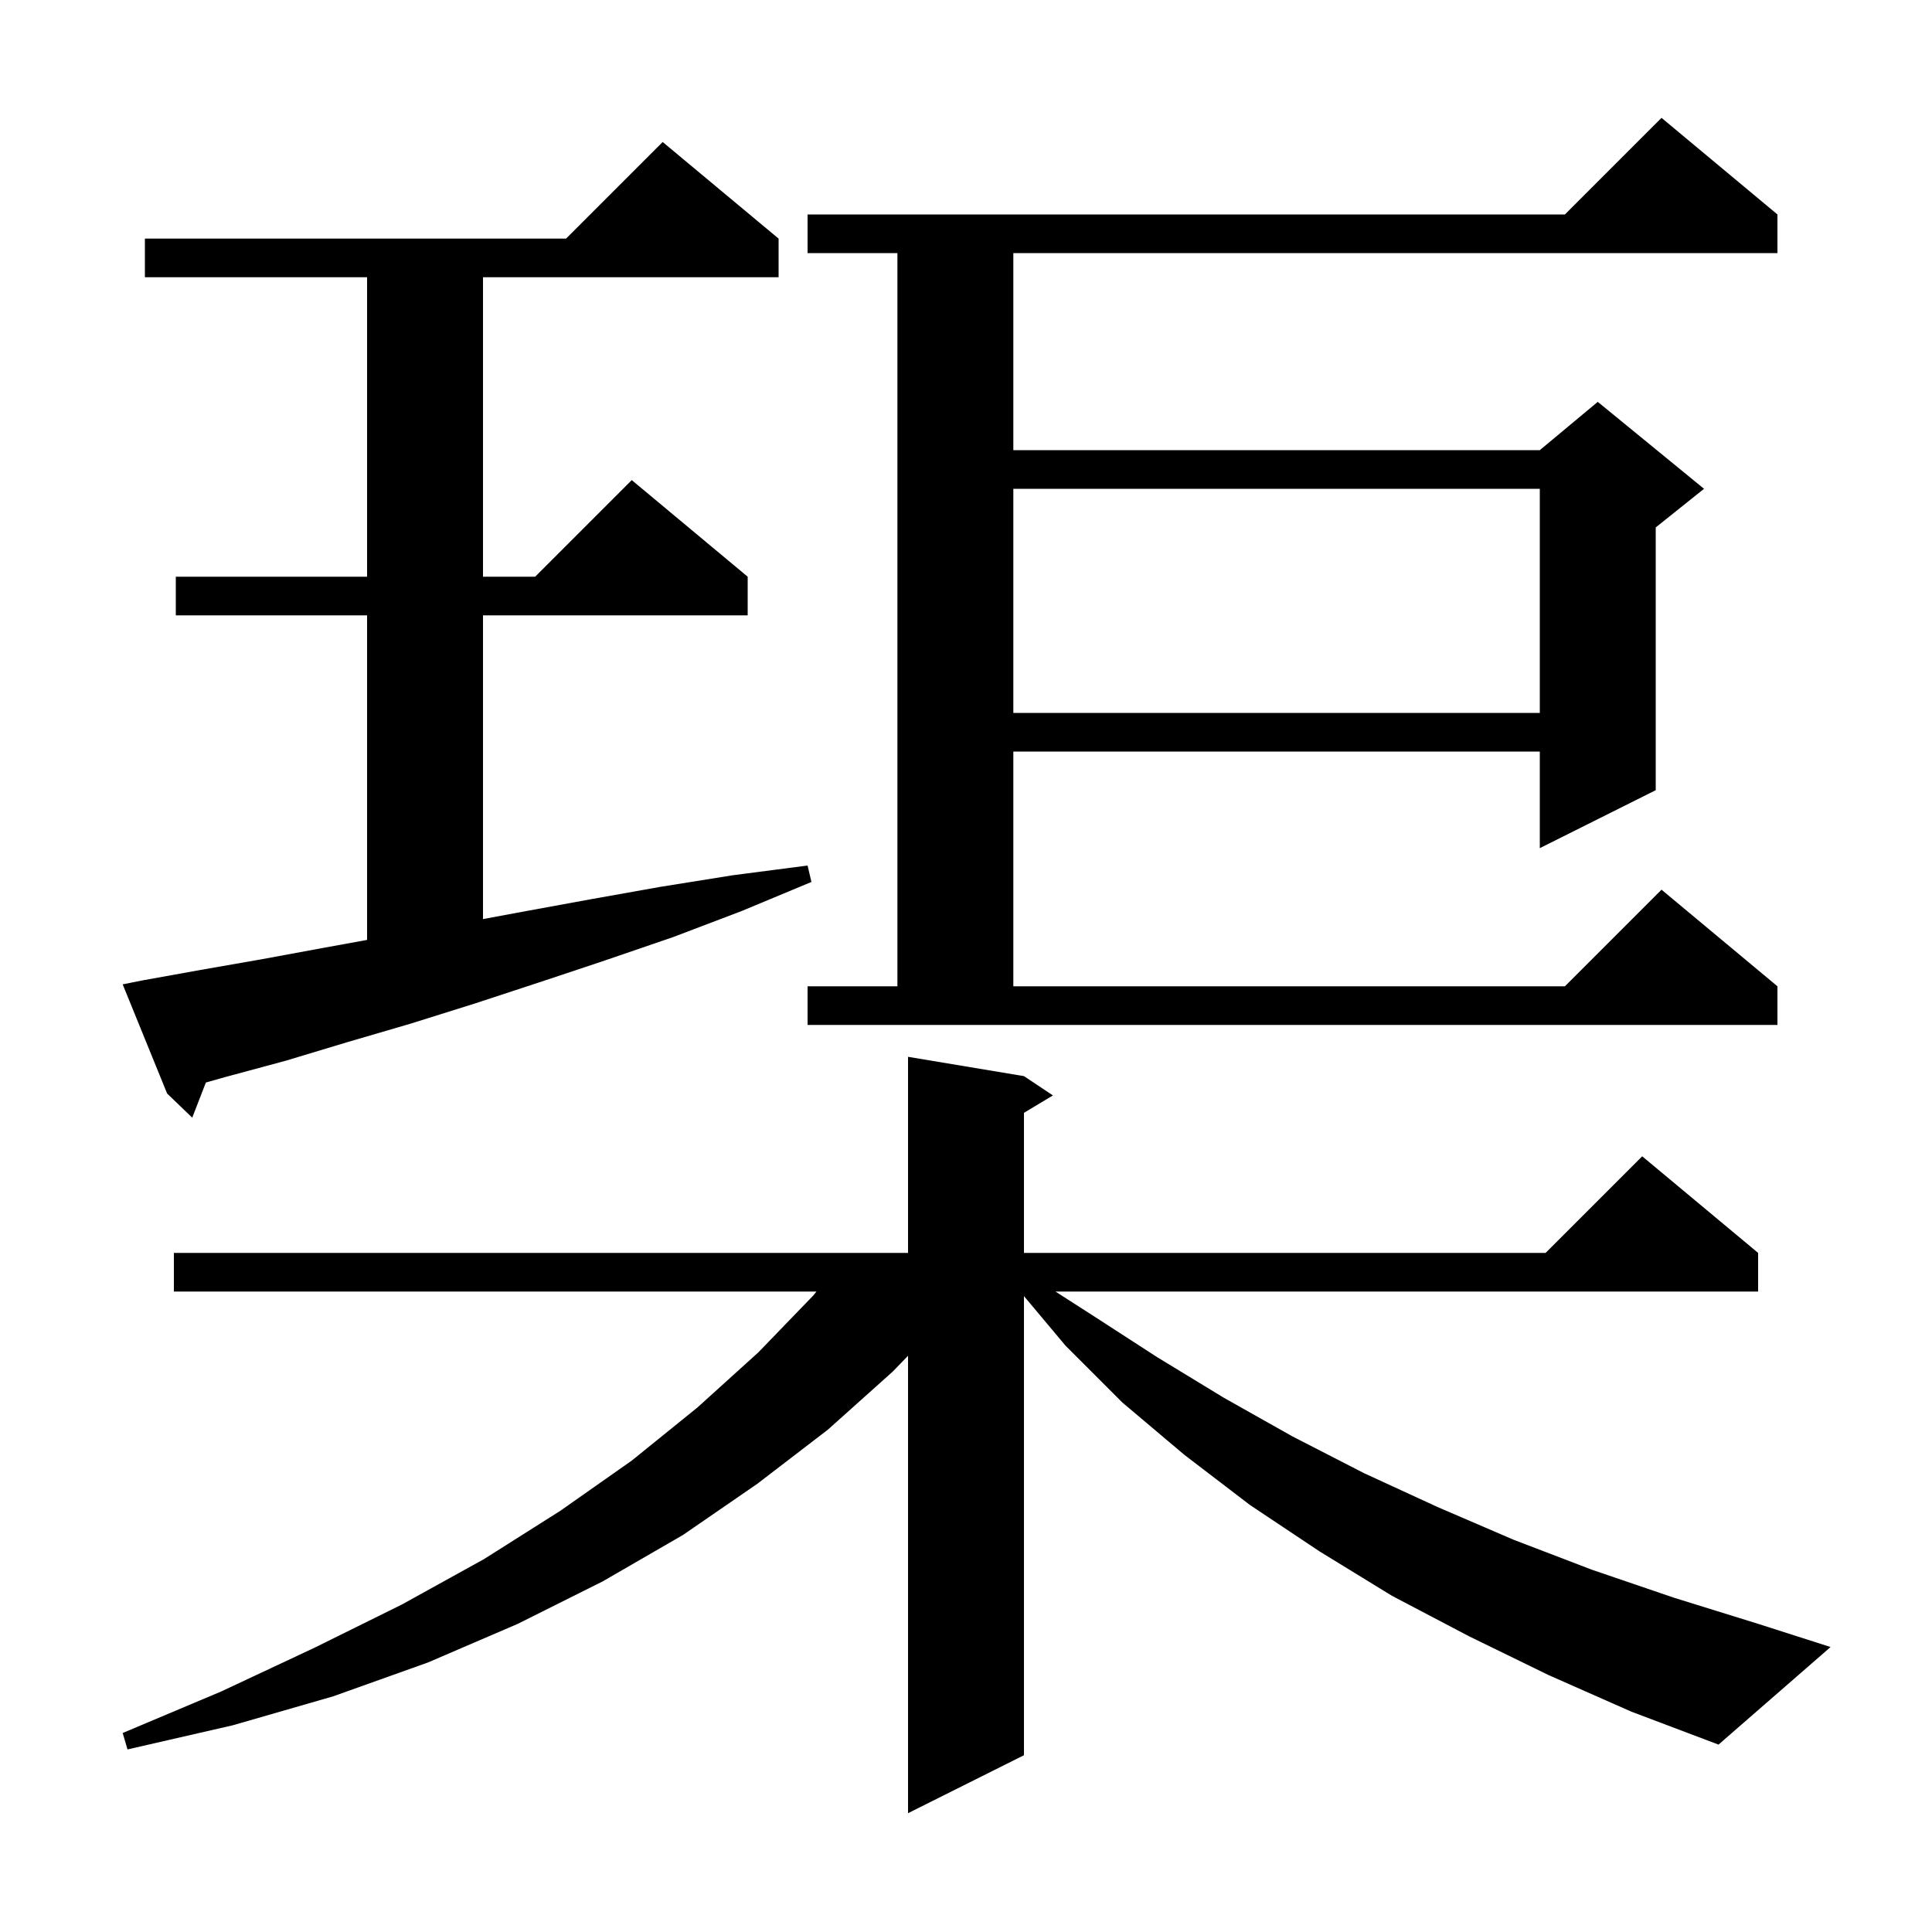 <svg xmlns="http://www.w3.org/2000/svg" xmlns:xlink="http://www.w3.org/1999/xlink" version="1.1" baseProfile="full" viewBox="0 0 200 200" width="200" height="200"><g fill="currentColor"><path d="M 160.3 173.4 L 152.1 169.4 L 144.1 165.2 L 136.6 160.6 L 129.4 155.8 L 122.6 150.6 L 116.2 145.2 L 110.3 139.3 L 106.0 134.173 L 106.0 181.7 L 94.0 187.7 L 94.0 140.348 L 92.4 142.0 L 85.7 148.0 L 78.4 153.6 L 70.7 158.9 L 62.4 163.7 L 53.6 168.1 L 44.3 172.1 L 34.5 175.6 L 24.1 178.6 L 13.2 181.1 L 12.7 179.4 L 22.9 175.1 L 32.5 170.6 L 41.6 166.1 L 50.1 161.4 L 58.0 156.4 L 65.4 151.2 L 72.2 145.7 L 78.5 140.0 L 84.2 134.1 L 84.517 133.7 L 18.0 133.7 L 18.0 129.7 L 94.0 129.7 L 94.0 109.4 L 106.0 111.4 L 109.0 113.4 L 106.0 115.2 L 106.0 129.7 L 160.0 129.7 L 170.0 119.7 L 182.0 129.7 L 182.0 133.7 L 109.26 133.7 L 113.0 136.1 L 119.8 140.5 L 126.7 144.7 L 133.8 148.7 L 141.2 152.5 L 148.8 156.0 L 156.7 159.4 L 164.8 162.5 L 173.3 165.4 L 182.0 168.1 L 189.5 170.5 L 177.9 180.6 L 168.9 177.2 Z M 14.7 101.5 L 20.8 100.4 L 27.1 99.3 L 33.6 98.1 L 38.0 97.3 L 38.0 63.7 L 18.2 63.7 L 18.2 59.7 L 38.0 59.7 L 38.0 28.7 L 15.0 28.7 L 15.0 24.7 L 58.6 24.7 L 68.6 14.7 L 80.6 24.7 L 80.6 28.7 L 50.0 28.7 L 50.0 59.7 L 55.4 59.7 L 65.4 49.7 L 77.4 59.7 L 77.4 63.7 L 50.0 63.7 L 50.0 95.143 L 54.0 94.4 L 61.1 93.1 L 68.4 91.8 L 75.9 90.6 L 83.6 89.6 L 84.0 91.3 L 76.8 94.3 L 69.7 97.0 L 62.7 99.4 L 55.8 101.7 L 49.1 103.9 L 42.4 106.0 L 35.9 107.9 L 29.6 109.8 L 23.3 111.5 L 21.311 112.063 L 19.9 115.7 L 17.3 113.2 L 12.7 101.9 Z M 83.6 102.1 L 92.9 102.1 L 92.9 26.2 L 83.6 26.2 L 83.6 22.2 L 162.0 22.2 L 172.0 12.2 L 184.0 22.2 L 184.0 26.2 L 104.9 26.2 L 104.9 46.6 L 159.4 46.6 L 165.4 41.6 L 176.4 50.6 L 171.4 54.6 L 171.4 81.8 L 159.4 87.8 L 159.4 77.8 L 104.9 77.8 L 104.9 102.1 L 162.0 102.1 L 172.0 92.1 L 184.0 102.1 L 184.0 106.1 L 83.6 106.1 Z M 104.9 50.6 L 104.9 73.8 L 159.4 73.8 L 159.4 50.6 Z "/></g></svg>